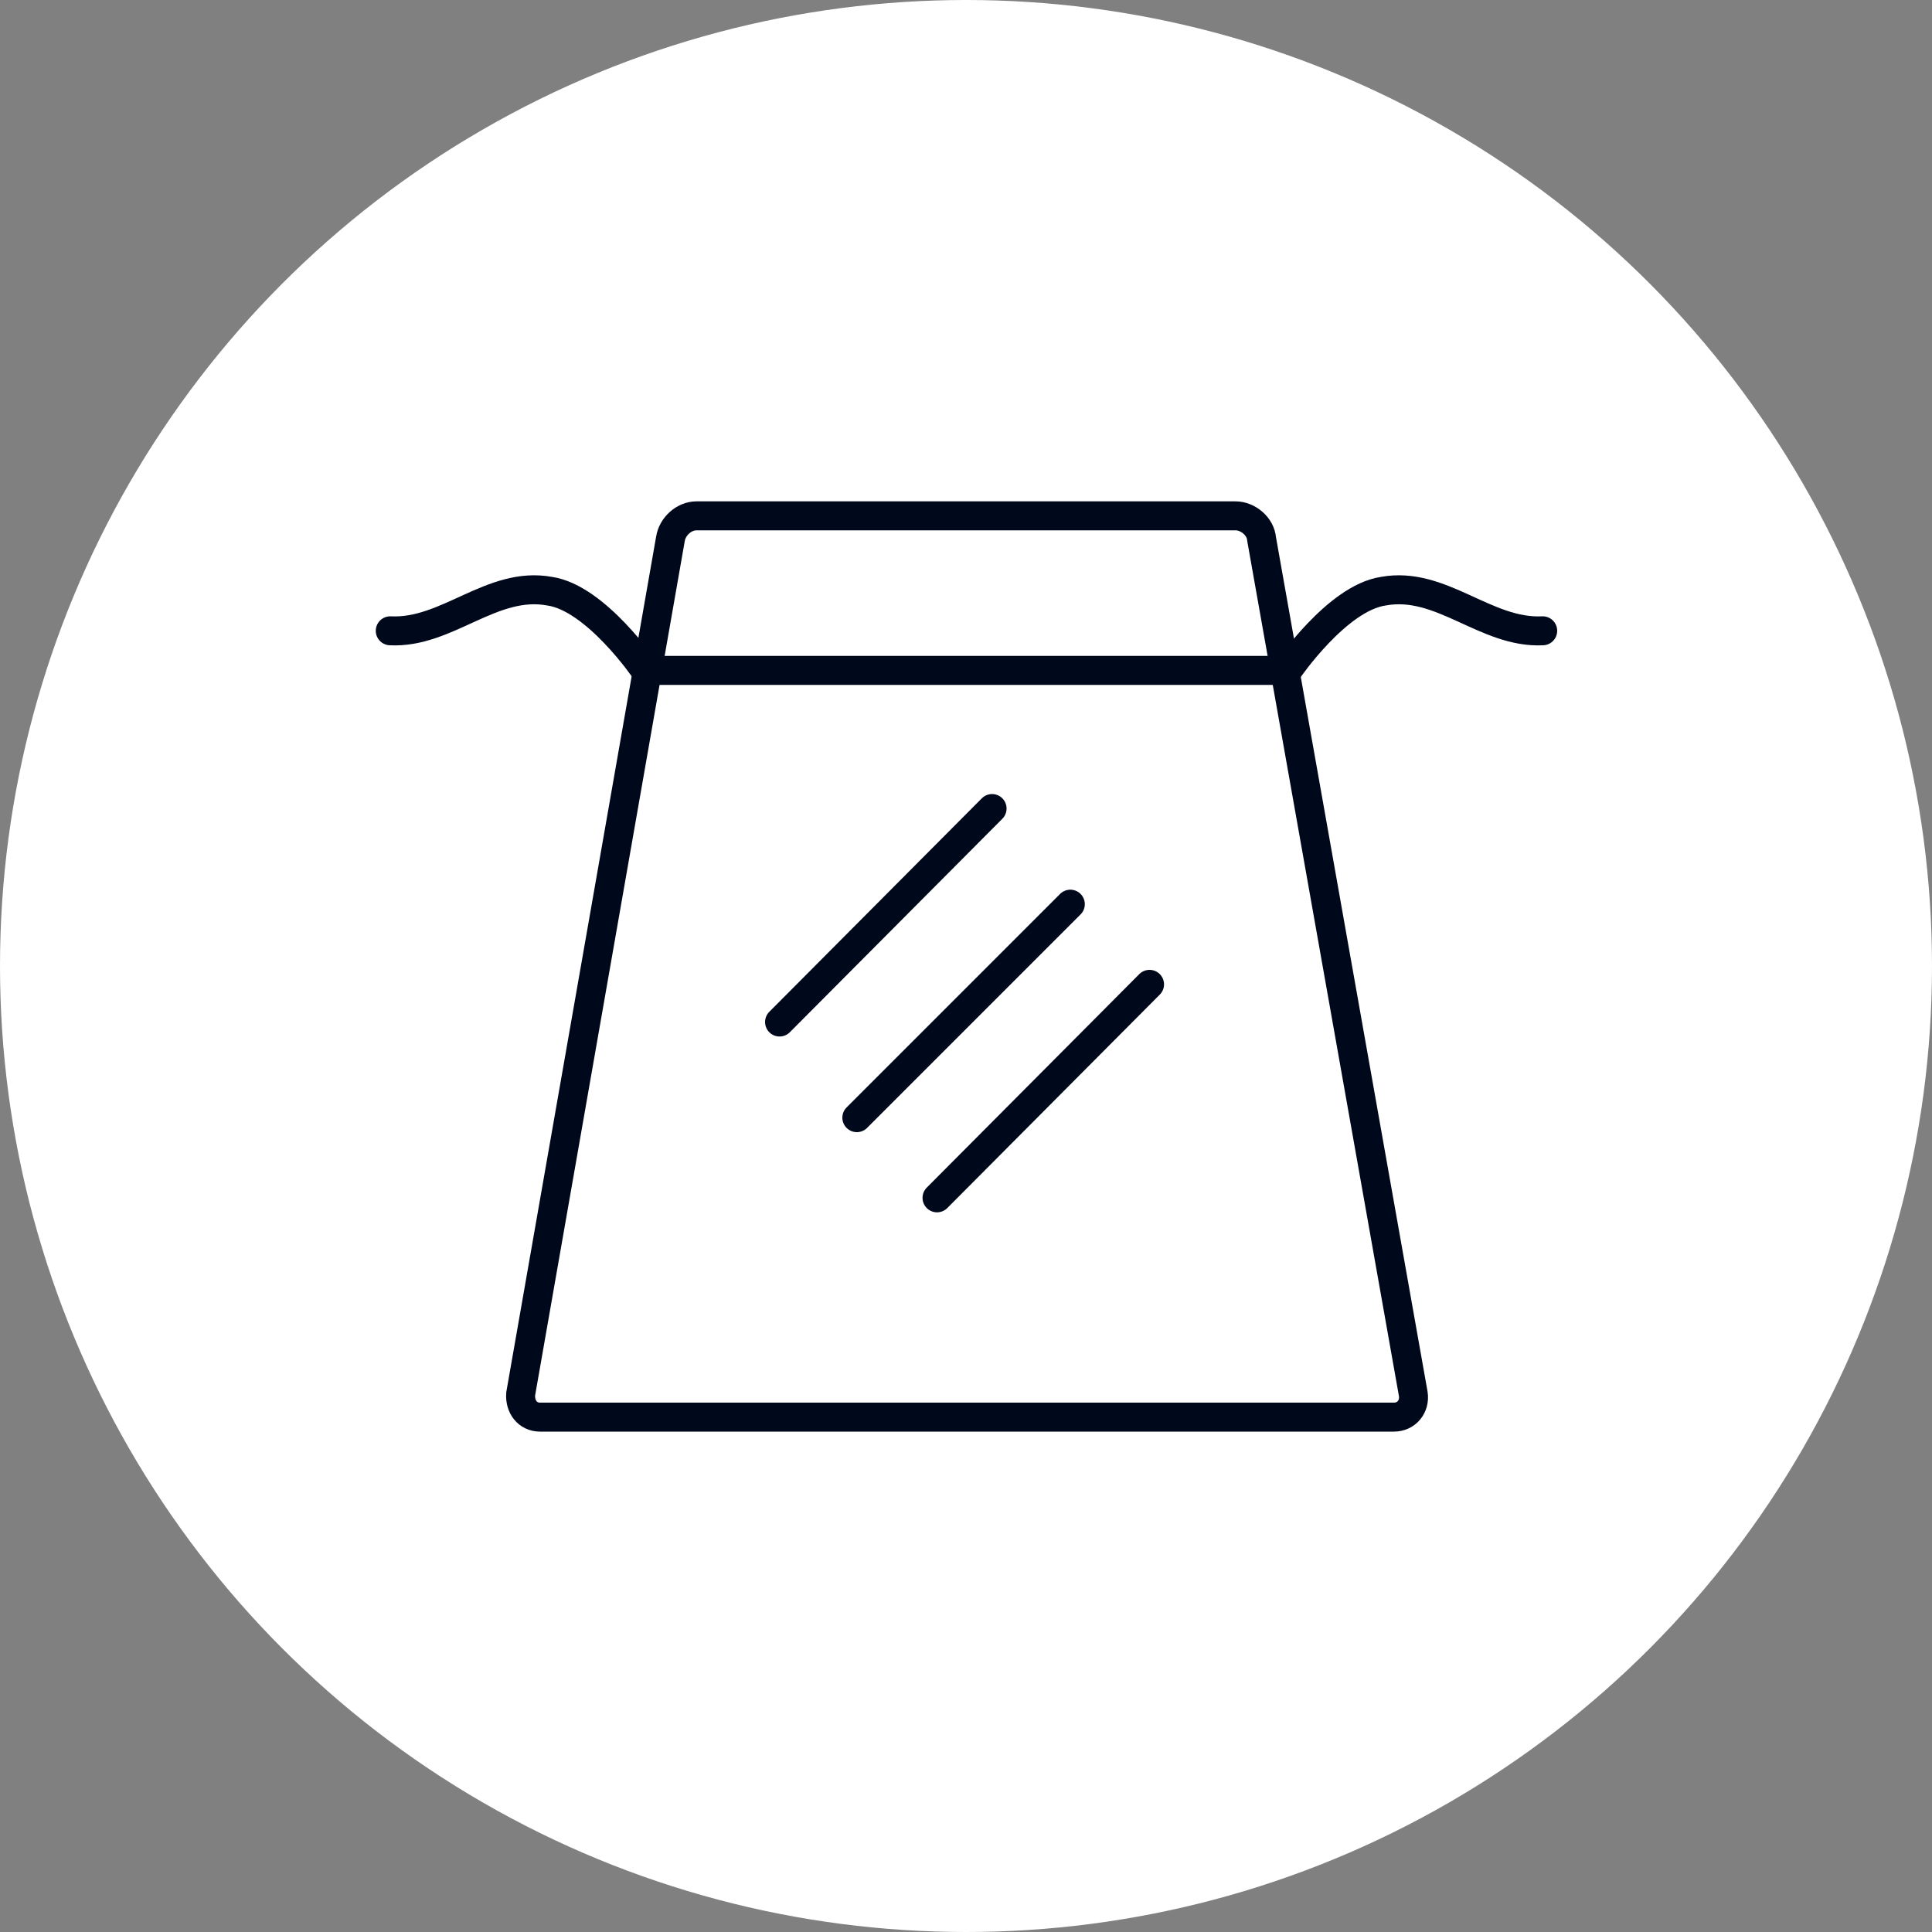 <?xml version="1.0" encoding="utf-8"?>
<!-- Generator: Adobe Illustrator 24.1.3, SVG Export Plug-In . SVG Version: 6.00 Build 0)  -->
<svg version="1.1" id="图层_1" xmlns="http://www.w3.org/2000/svg" xmlns:xlink="http://www.w3.org/1999/xlink" x="0px" y="0px"
	 viewBox="0 0 200 200" style="enable-background:new 0 0 200 200;" xml:space="preserve">
<rect x="0" y="0" width="200" height="200" fill="#808080" stroke="none"/>
<style type="text/css">
	.st0{fill:#FFFFFF;}
	.st1{fill:none;stroke:#00091B;stroke-width:3;stroke-miterlimit:10;}
	.st2{fill:none;stroke:#00091B;stroke-width:3;stroke-linecap:round;stroke-miterlimit:10;}
</style>
<g>
	<circle class="st0" cx="100" cy="100" r="100"/>
</g>
<g>
	<g>
		<path class="st1" d="M146.3,144.3c0.2,1.3-0.7,2.4-2,2.4H55.9c-1.3,0-2.1-1.1-2-2.4l15.5-88.5c0.2-1.3,1.4-2.4,2.7-2.4h55.8
			c1.3,0,2.6,1.1,2.7,2.4L146.3,144.3z"/>
	</g>
	<path class="st2" d="M67.2,69.4h66.1c0,0,5.1-7.5,9.9-8.2c6-1.1,10.6,4.4,16.5,4.1"/>
	<path class="st2" d="M66.8,69.4c0,0-5.1-7.5-9.9-8.2c-6-1.1-10.6,4.4-16.5,4.1"/>
</g>
<g>
	<line class="st2" x1="102.7" y1="83.7" x2="80.7" y2="105.8"/>
	<line class="st2" x1="110.8" y1="93.6" x2="88.7" y2="115.7"/>
	<line class="st2" x1="119" y1="101.9" x2="97" y2="124"/>
</g>
</svg>
